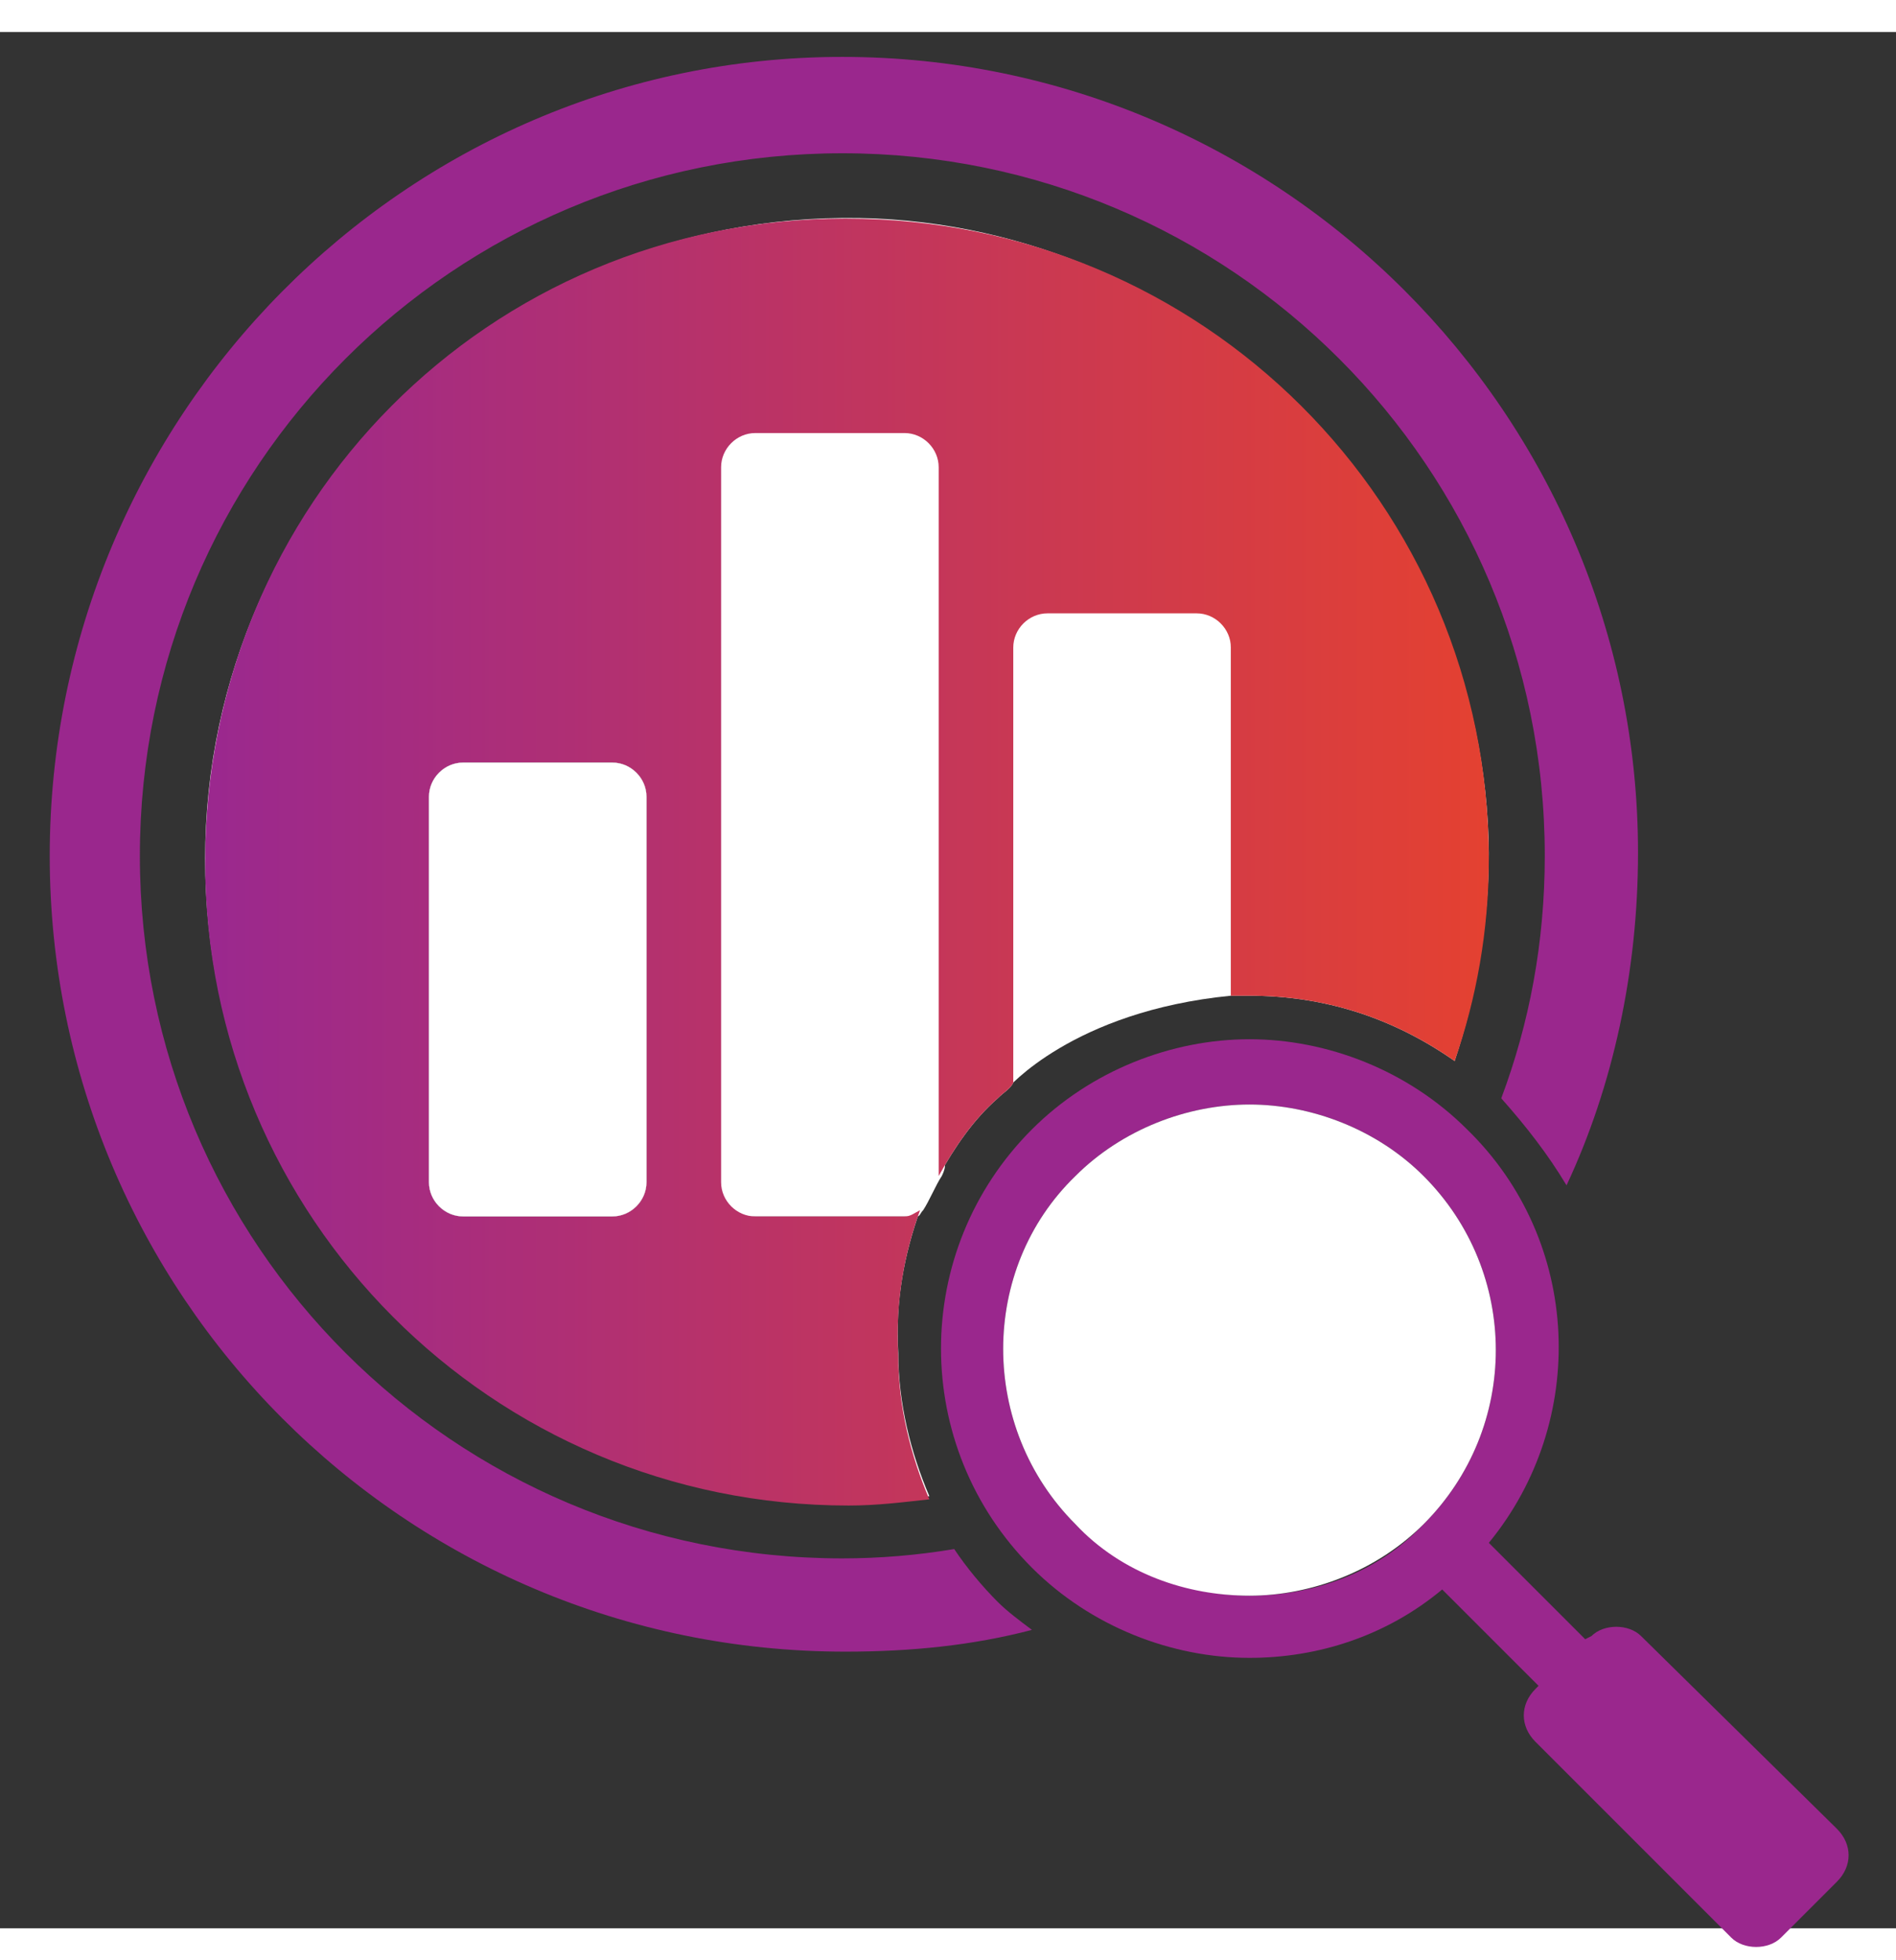<svg version="1.1" id="Layer_1" xmlns="http://www.w3.org/2000/svg" x="0" y="0" width="148" height="153" viewBox="19 18 61 61" xml:space="preserve"><rect x="19" y="18" width="61" height="61" fill="#333333" stroke="none"/><style>.st0{fill:#fff}.st2{fill:#9a278d}</style><path class="st0" d="M48.2 28.3h-5.1c-.6 0-1.1.5-1.1 1.1V55c0 .6.5 1.1 1.1 1.1h5.4c.1 0 .1-.1.2-.2.2-.3.4-.8.6-1.1.1-.2.1-.3.1-.3V29.4c-.2-.6-.6-1.1-1.2-1.1zM58.6 49V36.5c0-.6-.5-1.1-1.1-1.1h-5c-.6 0-1.1.5-1.1 1.1V52s2.1-2.5 7.2-3z"/><path class="st0" d="M48.6 55.9c-.2.1-.3.2-.5.2h-4.8c-.6 0-1.1-.5-1.1-1.1V32c0-.6.5-1.1 1.1-1.1h4.8c.6 0 1.1.5 1.1 1.1v22.8c.5-.9 1.1-1.8 1.9-2.5.2-.2.4-.3.5-.5v-14c0-.6.5-1.1 1.1-1.1h4.8c.6 0 1.1.5 1.1 1.1V49h.6c2.4 0 4.6.7 6.6 2.1.7-2.1 1.1-4.4 1.1-6.7C66.8 33.6 58 24.5 47.2 24c-11.8-.5-21.6 8.9-21.6 20.6 0 11.4 9.2 20.7 20.7 20.7.9 0 1.7-.1 2.6-.2-.6-1.4-1-3-1-4.6-.1-1.7.2-3.2.7-4.6zm-8.8-.9c0 .6-.5 1.1-1.1 1.1h-4.8c-.6 0-1.1-.5-1.1-1.1V42.6c0-.6.5-1.1 1.1-1.1h4.8c.6 0 1.1.5 1.1 1.1V55z"/><linearGradient id="SVGID_1_" gradientUnits="userSpaceOnUse" x1="25.5" y1="734.7" x2="66.8" y2="734.7" gradientTransform="translate(0 -690)"><stop offset="0" stop-color="#9a288f"/><stop offset="1" stop-color="#e44131"/></linearGradient><path d="M48.6 55.9c-.2.1-.3.2-.5.2h-4.8c-.6 0-1.1-.5-1.1-1.1V32c0-.6.5-1.1 1.1-1.1h4.8c.6 0 1.1.5 1.1 1.1v22.8c.5-.9 1.1-1.8 1.9-2.5.2-.2.4-.3.5-.5v-14c0-.6.5-1.1 1.1-1.1h4.8c.6 0 1.1.5 1.1 1.1V49h.6c2.4 0 4.6.7 6.6 2.1.7-2 1.1-4.2 1.1-6.5 0-11.4-9.2-20.6-20.7-20.6s-20.6 9.2-20.6 20.7c0 11.4 9.2 20.7 20.7 20.7.9 0 1.7-.1 2.6-.2-.6-1.4-1-3-1-4.6-.1-1.8.2-3.3.7-4.7zm-8.8-.9c0 .6-.5 1.1-1.1 1.1h-4.8c-.6 0-1.1-.5-1.1-1.1V42.6c0-.6.5-1.1 1.1-1.1h4.8c.6 0 1.1.5 1.1 1.1V55z" fill="url(#SVGID_1_)"/><path class="st0" d="M38.7 41.5h-4.8c-.6 0-1.1.5-1.1 1.1V55c0 .6.5 1.1 1.1 1.1h4.8c.6 0 1.1-.5 1.1-1.1V42.6c0-.6-.5-1.1-1.1-1.1z"/><path class="st2" d="M51.1 68.5c-.5-.5-1-1.1-1.4-1.7-1.2.2-2.4.3-3.6.3-12.5 0-22.6-10.1-22.6-22.6s10.1-22.6 22.6-22.6S68.7 32 68.7 44.5c0 2.8-.5 5.4-1.4 7.8.8.9 1.5 1.8 2.1 2.8 1.5-3.2 2.3-6.9 2.3-10.7 0-14.1-11.5-25.6-25.6-25.6S20.6 30.4 20.6 44.5 32 70.1 46.2 70.1c2.1 0 4.1-.2 6-.7-.4-.3-.8-.6-1.1-.9z"/><path class="st2" d="M71.8 69.6c-.2-.2-.5-.3-.8-.3s-.6.1-.8.3l-.2.1-3.1-3.1c3.2-3.9 3-9.7-.7-13.3-1.9-1.9-4.5-2.9-7-2.9s-5.1 1-7 2.9c-3.9 3.9-3.9 10.2 0 14.1 1.9 1.9 4.5 2.9 7 2.9 2.2 0 4.4-.7 6.2-2.2l3.1 3.1-.1.1c-.5.5-.5 1.2 0 1.7l6.3 6.3c.2.2.5.3.8.3s.6-.1.8-.3l1.8-1.8c.5-.5.5-1.2 0-1.7l-6.3-6.2zM53.6 54.8c1.5-1.5 3.6-2.3 5.6-2.3s4.1.8 5.6 2.3c3.1 3.1 3.1 8.1 0 11.2-1.5 1.6-3.6 2.3-5.6 2.3s-4.1-.8-5.6-2.3c-3.1-3.1-3.1-8.2 0-11.2z"/><path class="st0" d="M53.6 66c1.5 1.6 3.6 2.3 5.6 2.3s4.1-.8 5.6-2.3c3.1-3.1 3.1-8.1 0-11.2-1.5-1.5-3.6-2.3-5.6-2.3s-4.1.8-5.6 2.3c-3.1 3-3.1 8.1 0 11.2z"/></svg>